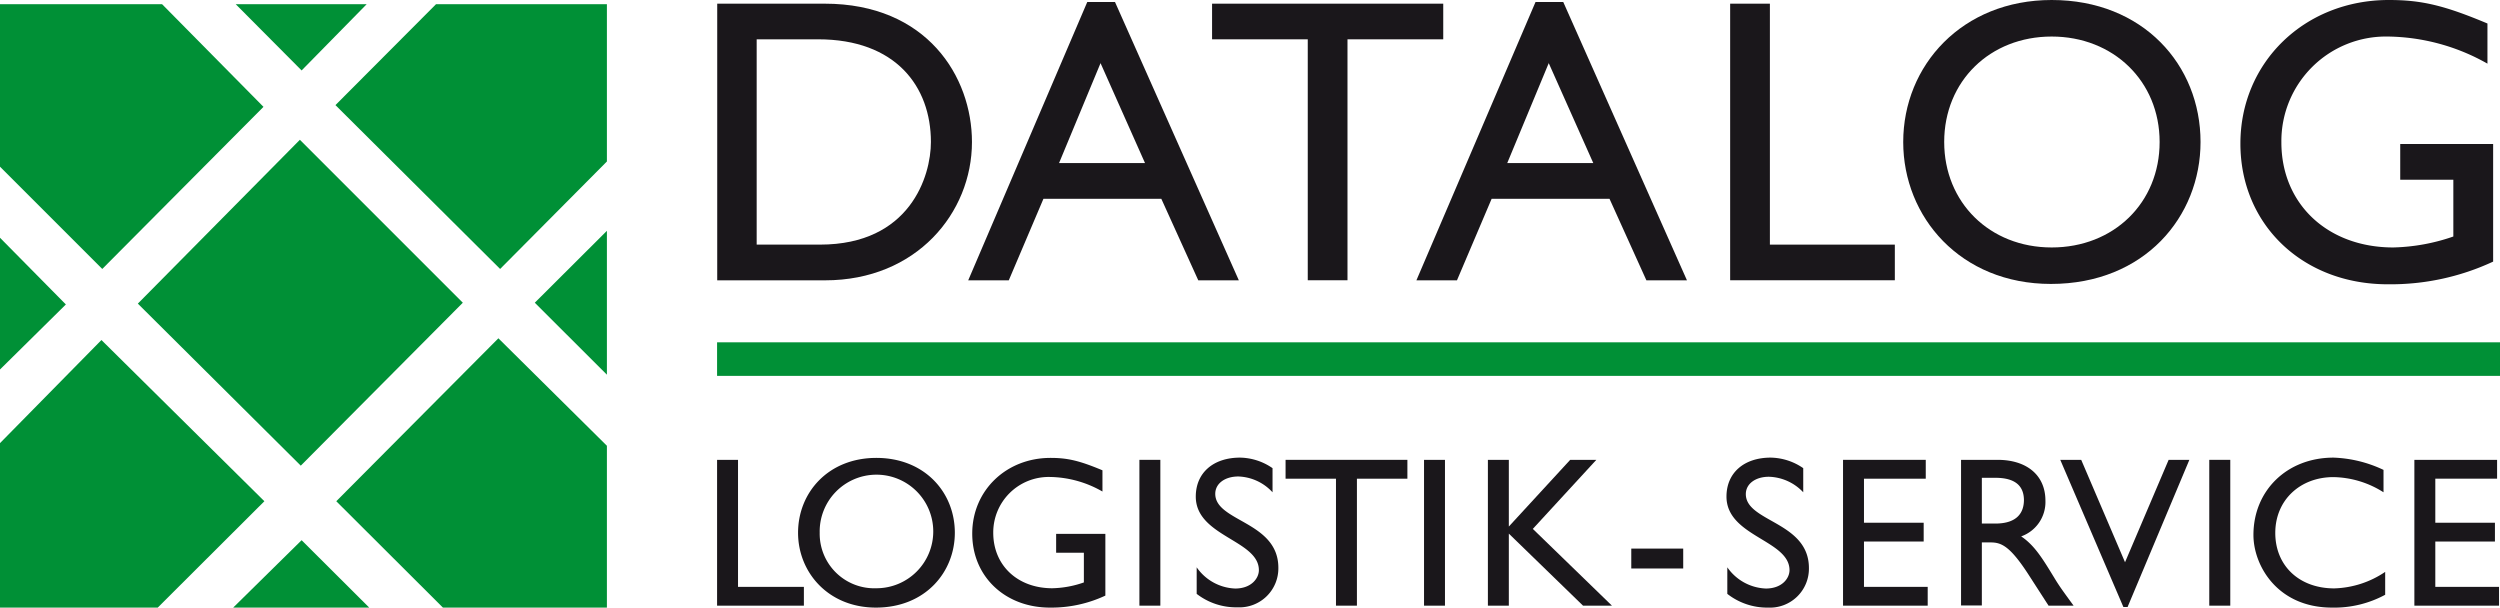 <svg xmlns="http://www.w3.org/2000/svg" width="360.56" height="87.637" viewBox="0 0 360.56 87.637"><defs><style>.a{fill:#009036;}.b,.c{fill:#1a171b;}.c{fill-rule:evenodd;}</style></defs><rect class="a" width="257.14" height="4.84" transform="translate(103.42 49.37)"/><path class="b" d="M106.44,66.32h-3.02V87.35h12.52V84.64h-9.5V66.32Z"/><path class="c" d="M115.1,76.84c0,5.7,4.35,10.79,11.23,10.79,7.12,0,11.38-5.12,11.38-10.79,0-5.86-4.38-10.8-11.32-10.8s-11.29,5-11.29,10.8Zm3.12,0a8.19,8.19,0,1,1,8.17,8,7.87,7.87,0,0,1-8.17-8Z"/><path class="b" d="M159.39,77h-7.07v2.72h4V84a14.57,14.57,0,0,1-4.56.84c-5,0-8.51-3.3-8.51-8a8,8,0,0,1,8.11-8.05,15.6,15.6,0,0,1,7.64,2.1V67.83c-3.3-1.38-5-1.79-7.49-1.79-6.41,0-11.29,4.72-11.29,10.92s4.75,10.67,11.2,10.67a18.36,18.36,0,0,0,8-1.73V77Z"/><path class="b" d="M167.35,66.32h-3.02V87.35h3.02V66.32Z"/><path class="b" d="M183.53,67.52A8.45,8.45,0,0,0,178.85,66c-3.86,0-6.39,2.19-6.39,5.62,0,5.76,9.1,6.26,9.1,10.61,0,1.17-1.08,2.65-3.42,2.65a7.08,7.08,0,0,1-5.55-3.06v3.83a9.3,9.3,0,0,0,5.89,1.94,5.62,5.62,0,0,0,5.89-5.7c0-6.7-9.1-6.63-9.1-10.67,0-1.48,1.39-2.5,3.33-2.5A7,7,0,0,1,183.53,71Z"/><path class="b" d="M202.98,66.32H185.41v2.72h7.27V87.35h3.02V69.04h7.28V66.32Z"/><path class="b" d="M208.4,66.32h-3.02V87.35h3.02V66.32Z"/><path class="b" d="M221.07,76.28l9.16-9.96h-3.77l-8.85,9.62V66.32h-3.02V87.35h3.02V76.96l10.7,10.39h4.17L221.07,76.28Z"/><path class="b" d="M242.76,79.12h-7.49v2.87h7.49V79.12Z"/><path class="b" d="M260.07,67.52A8.48,8.48,0,0,0,255.38,66c-3.85,0-6.38,2.19-6.38,5.62,0,5.76,9.09,6.26,9.09,10.61,0,1.17-1.07,2.65-3.42,2.65a7.1,7.1,0,0,1-5.55-3.06v3.83A9.31,9.31,0,0,0,255,87.63a5.62,5.62,0,0,0,5.89-5.7c0-6.7-9.1-6.63-9.1-10.67,0-1.48,1.39-2.5,3.33-2.5A7.06,7.06,0,0,1,260.07,71Z"/><path class="b" d="M277.74,66.32H265.81V87.35h12.21V84.64h-9.19V78.1h8.61V75.39h-8.61V69.04h8.91V66.32Z"/><path class="c" d="M282.83,66.32v21h3V78.23h1.26c1.54,0,2.81.49,5.58,4.81l2.78,4.31h3.61c-1.45-2-2-2.71-2.87-4.16-1.6-2.62-2.78-4.56-4.69-5.83a5.26,5.26,0,0,0,3.5-5.15c0-3.64-2.65-5.89-6.91-5.89Zm3,2.59h1.94c2.93,0,4.1,1.21,4.13,3.18,0,1.76-.89,3.42-4.13,3.42h-1.94Z"/><path class="b" d="M315.76,66.32h-2.99l-6.29,14.77-6.32-14.77h-3.02l9.1,21.22h.61l8.91-21.22Z"/><path class="b" d="M321.66,66.32h-3.03V87.35h3.03V66.32Z"/><path class="b" d="M343.76,67.77A18.28,18.28,0,0,0,336.55,66C329.86,66,325,70.73,325,77.15c0,4.41,3.45,10.48,11.34,10.48A15.43,15.43,0,0,0,344,85.78v-3.3a13.77,13.77,0,0,1-7.34,2.38c-5.06,0-8.51-3.27-8.51-8s3.58-8.05,8.39-8.05A13.85,13.85,0,0,1,343.76,71Z"/><path class="b" d="M360.14,66.32H348.21V87.35h12.21V84.64h-9.19V78.1h8.6V75.39h-8.6V69.04h8.91V66.32Z"/><path class="a" d="M14.75,38.79,38,15.41,23.38.61H0V24.04L14.75,38.79Z"/><path class="a" d="M43.5,10.16,52.88.61H34l9.5,9.55Z"/><path class="a" d="M48.38,15.16,62.88.61H87.53V23.29l-15.4,15.5L48.38,15.16Z"/><path class="a" d="M77.13,43.66l10.4-10.37V54.04L77.13,43.66Z"/><path class="a" d="M43.25,20.16l23.5,23.5L43.38,67.16,19.88,43.79,43.25,20.16Z"/><path class="a" d="M71.88,48.79l15.65,15.5V87.63H63.88L48.5,72.29l23.38-23.5Z"/><path class="a" d="M38.13,72.29,22.75,87.63H0V63.91L14.63,49.04l23.5,23.25Z"/><path class="a" d="M43.5,77.91l-9.87,9.72H53.25L43.5,77.91Z"/><path class="a" d="M9.5,43.91,0,53.29v-19l9.5,9.62Z"/><path class="c" d="M103.42,40.43H119c13.16,0,21.18-9.72,21.18-19.95,0-9.42-6.5-19.95-21.24-19.95h-15.5v39.9Zm5.73-34.76H118c11.17,0,16.26,6.79,16.26,14.81,0,4.91-3,14.8-16,14.8h-9.13V5.67Z"/><path class="c" d="M160.81.29h-4L139.64,40.43h5.85l5-11.76h17l5.33,11.76h5.85Zm-2.1,8.78,6.43,14.45h-12.4l6-14.45Z"/><path class="b" d="M208.15.53H174.81V5.67h13.8V40.42h5.73V5.67h13.81V.53Z"/><path class="c" d="M225.46.29h-4L204.28,40.43h5.85l5-11.76h17l5.32,11.76h5.85Zm-2.11,8.78,6.44,14.45H217.38l6-14.45Z"/><path class="b" d="M255.26.53h-5.73V40.42h23.75V35.28H255.26V.53Z"/><path class="c" d="M274.49,20.48c0,10.82,8.25,20.47,21.3,20.47,13.51,0,21.58-9.71,21.58-20.47C317.37,9.36,309.07,0,295.9,0,283,0,274.49,9.42,274.49,20.48Zm5.91,0c0-8.78,6.61-15.21,15.5-15.21s15.57,6.43,15.57,15.21-6.62,15.21-15.57,15.21S280.4,29.19,280.4,20.48Z"/><path class="b" d="M359.57,20.77h-13.4v5.15h7.66v8.19a28.23,28.23,0,0,1-8.66,1.58c-9.47,0-16.14-6.26-16.14-15.16A15.08,15.08,0,0,1,344.41,5.27a29.77,29.77,0,0,1,14.34,3.91V3.39C352.49.76,349.21,0,344.53,0c-12.17,0-21.41,9-21.41,20.71S332.13,41,344.36,41a35,35,0,0,0,15.21-3.27V20.77Z"/></svg>